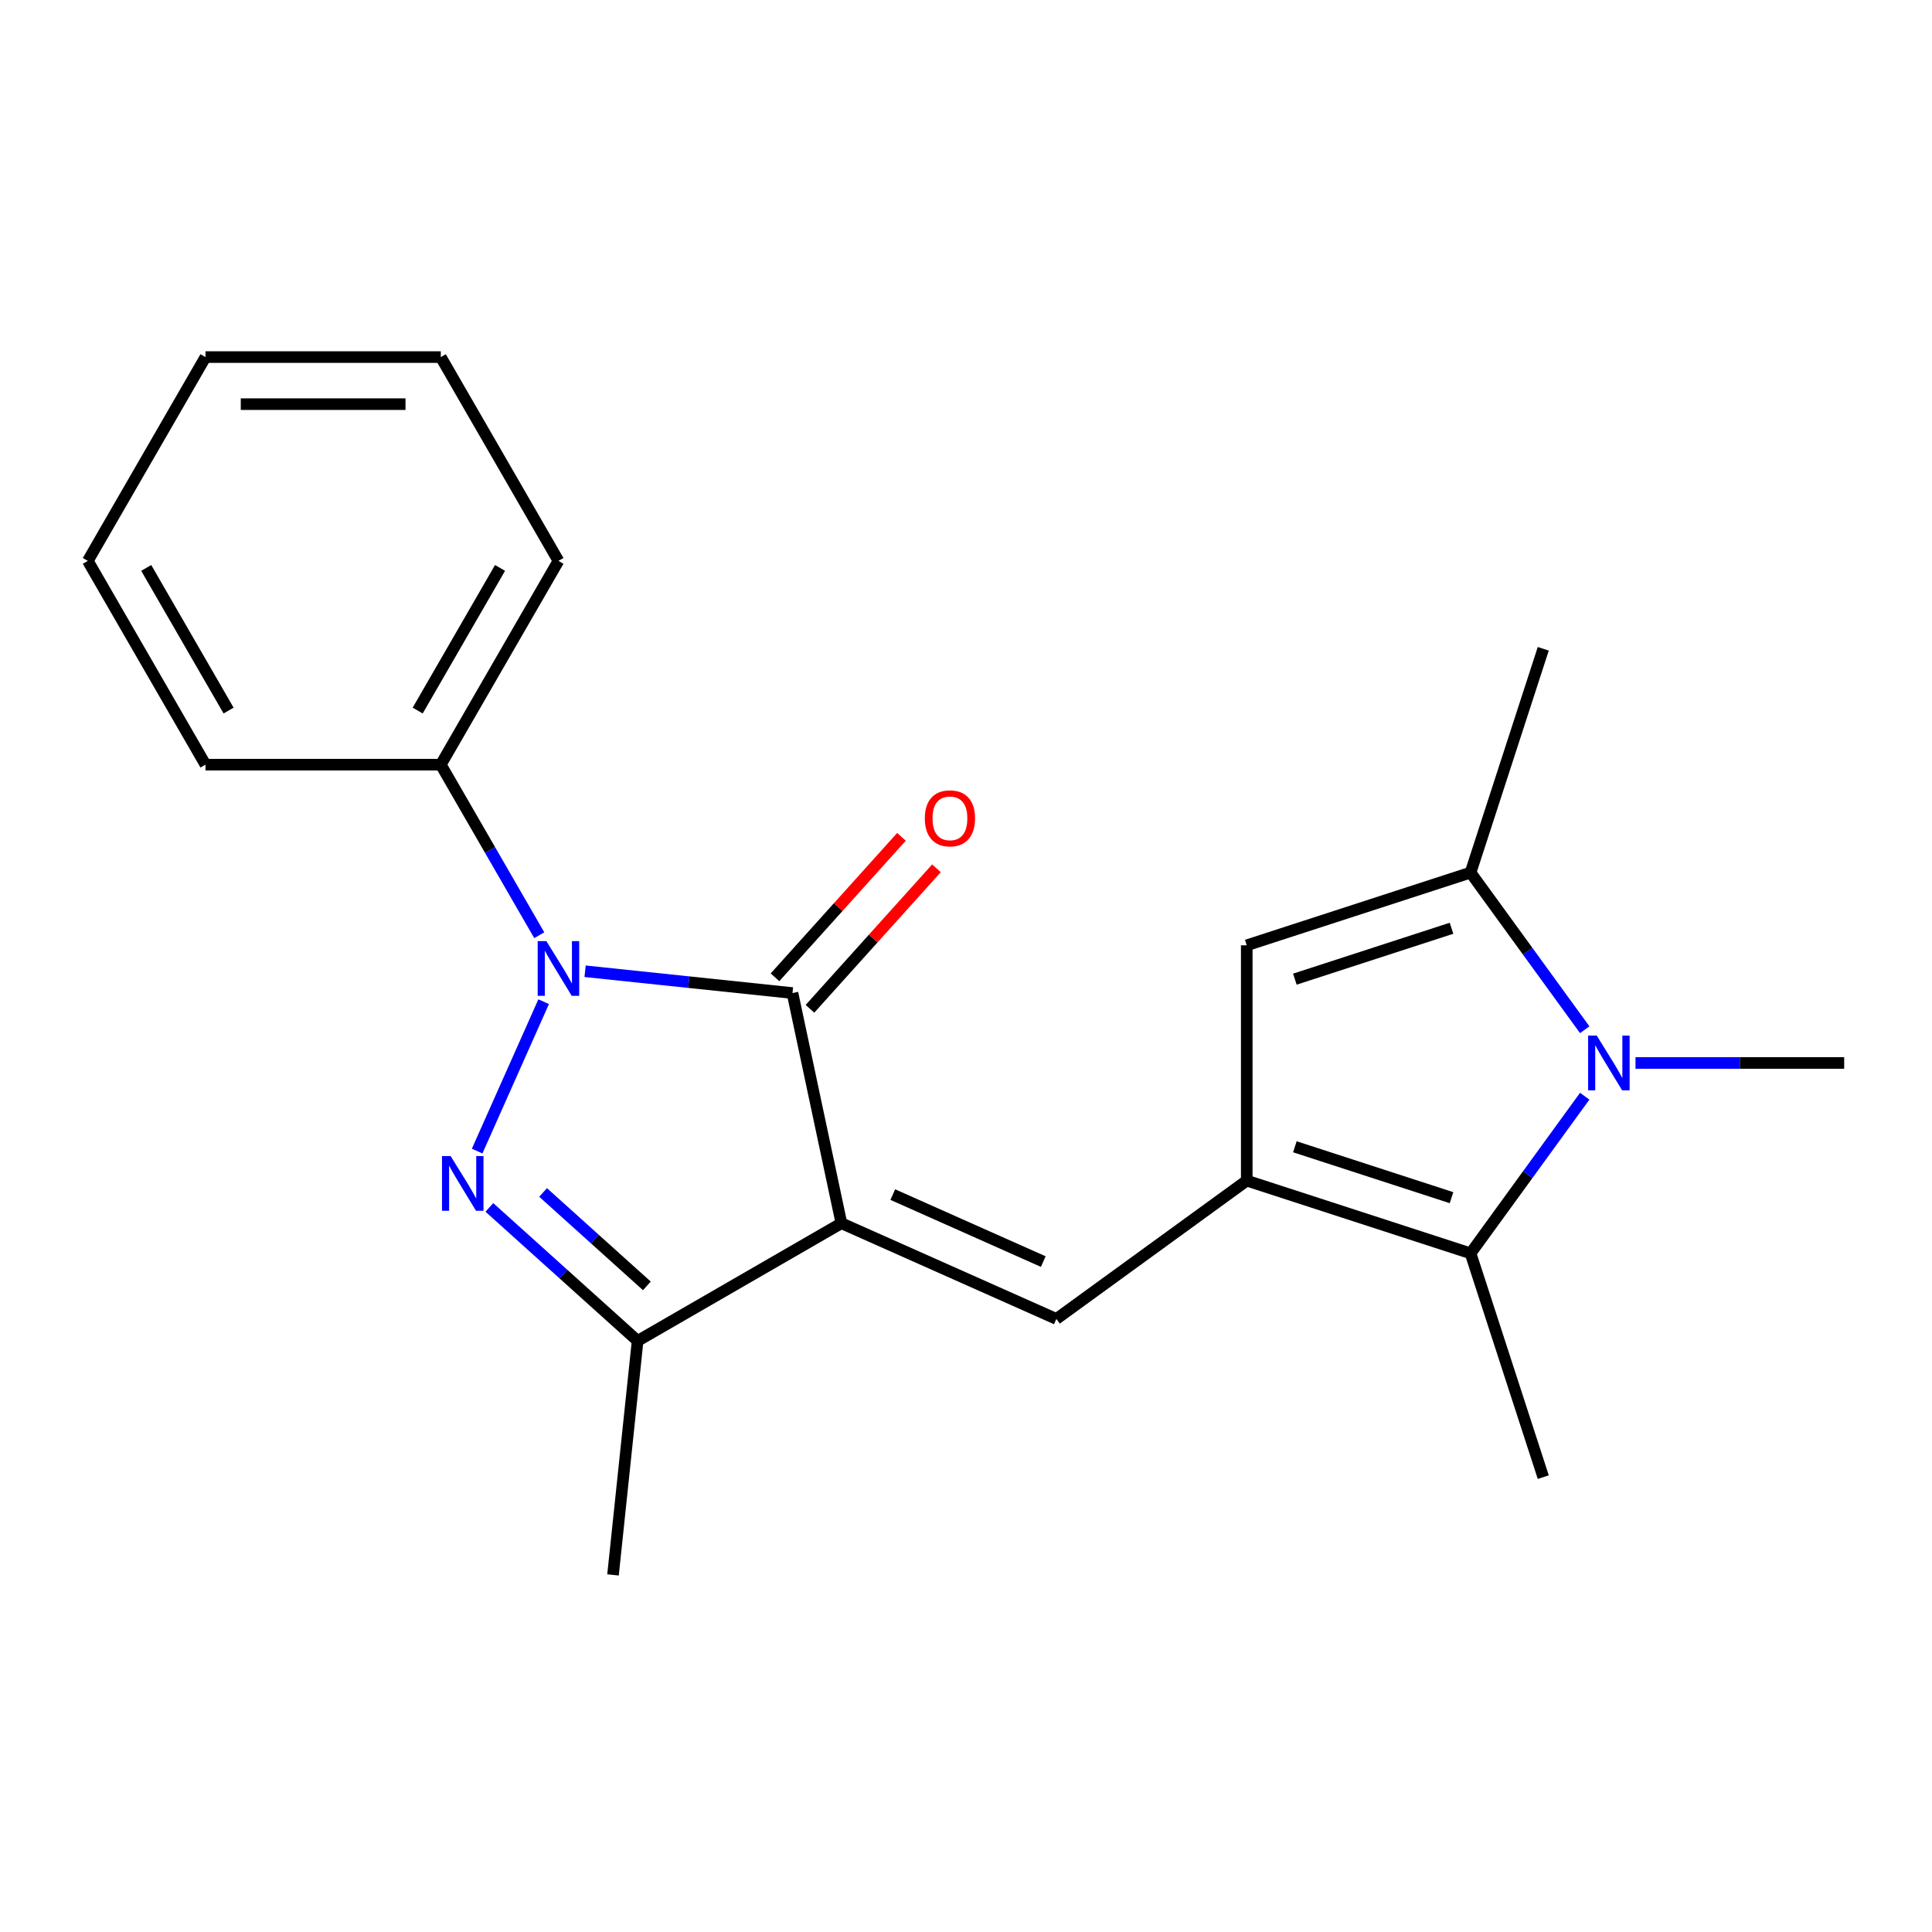 <?xml version='1.0' encoding='iso-8859-1'?>
<svg version='1.1' baseProfile='full'
              xmlns='http://www.w3.org/2000/svg'
                      xmlns:rdkit='http://www.rdkit.org/xml'
                      xmlns:xlink='http://www.w3.org/1999/xlink'
                  xml:space='preserve'
width='1000px' height='1000px' viewBox='0 0 1000 1000'>
<!-- END OF HEADER -->
<rect style='opacity:1.0;fill:#FFFFFF;stroke:none' width='1000' height='1000' x='0' y='0'> </rect>
<path class='bond-1' d='M 435.509,633.141 L 410.185,514.003' style='fill:none;fill-rule:evenodd;stroke:#000000;stroke-width:6px;stroke-linecap:butt;stroke-linejoin:miter;stroke-opacity:1' />
<path class='bond-4' d='M 435.509,633.141 L 546.778,682.681' style='fill:none;fill-rule:evenodd;stroke:#000000;stroke-width:6px;stroke-linecap:butt;stroke-linejoin:miter;stroke-opacity:1' />
<path class='bond-4' d='M 462.107,618.318 L 539.996,652.996' style='fill:none;fill-rule:evenodd;stroke:#000000;stroke-width:6px;stroke-linecap:butt;stroke-linejoin:miter;stroke-opacity:1' />
<path class='bond-7' d='M 435.509,633.141 L 330.028,694.04' style='fill:none;fill-rule:evenodd;stroke:#000000;stroke-width:6px;stroke-linecap:butt;stroke-linejoin:miter;stroke-opacity:1' />
<path class='bond-0' d='M 302.838,502.72 L 356.512,508.362' style='fill:none;fill-rule:evenodd;stroke:#0000FF;stroke-width:6px;stroke-linecap:butt;stroke-linejoin:miter;stroke-opacity:1' />
<path class='bond-0' d='M 356.512,508.362 L 410.185,514.003' style='fill:none;fill-rule:evenodd;stroke:#000000;stroke-width:6px;stroke-linecap:butt;stroke-linejoin:miter;stroke-opacity:1' />
<path class='bond-10' d='M 279.12,484.066 L 253.637,439.928' style='fill:none;fill-rule:evenodd;stroke:#0000FF;stroke-width:6px;stroke-linecap:butt;stroke-linejoin:miter;stroke-opacity:1' />
<path class='bond-10' d='M 253.637,439.928 L 228.154,395.79' style='fill:none;fill-rule:evenodd;stroke:#000000;stroke-width:6px;stroke-linecap:butt;stroke-linejoin:miter;stroke-opacity:1' />
<path class='bond-21' d='M 281.393,518.476 L 246.964,595.807' style='fill:none;fill-rule:evenodd;stroke:#0000FF;stroke-width:6px;stroke-linecap:butt;stroke-linejoin:miter;stroke-opacity:1' />
<path class='bond-11' d='M 419.237,522.153 L 451.971,485.798' style='fill:none;fill-rule:evenodd;stroke:#000000;stroke-width:6px;stroke-linecap:butt;stroke-linejoin:miter;stroke-opacity:1' />
<path class='bond-11' d='M 451.971,485.798 L 484.705,449.443' style='fill:none;fill-rule:evenodd;stroke:#FF0000;stroke-width:6px;stroke-linecap:butt;stroke-linejoin:miter;stroke-opacity:1' />
<path class='bond-11' d='M 401.134,505.853 L 433.868,469.498' style='fill:none;fill-rule:evenodd;stroke:#000000;stroke-width:6px;stroke-linecap:butt;stroke-linejoin:miter;stroke-opacity:1' />
<path class='bond-11' d='M 433.868,469.498 L 466.602,433.143' style='fill:none;fill-rule:evenodd;stroke:#FF0000;stroke-width:6px;stroke-linecap:butt;stroke-linejoin:miter;stroke-opacity:1' />
<path class='bond-2' d='M 253.298,624.953 L 291.663,659.497' style='fill:none;fill-rule:evenodd;stroke:#0000FF;stroke-width:6px;stroke-linecap:butt;stroke-linejoin:miter;stroke-opacity:1' />
<path class='bond-2' d='M 291.663,659.497 L 330.028,694.04' style='fill:none;fill-rule:evenodd;stroke:#000000;stroke-width:6px;stroke-linecap:butt;stroke-linejoin:miter;stroke-opacity:1' />
<path class='bond-2' d='M 281.107,617.213 L 307.963,641.394' style='fill:none;fill-rule:evenodd;stroke:#0000FF;stroke-width:6px;stroke-linecap:butt;stroke-linejoin:miter;stroke-opacity:1' />
<path class='bond-2' d='M 307.963,641.394 L 334.818,665.574' style='fill:none;fill-rule:evenodd;stroke:#000000;stroke-width:6px;stroke-linecap:butt;stroke-linejoin:miter;stroke-opacity:1' />
<path class='bond-3' d='M 645.316,611.089 L 546.778,682.681' style='fill:none;fill-rule:evenodd;stroke:#000000;stroke-width:6px;stroke-linecap:butt;stroke-linejoin:miter;stroke-opacity:1' />
<path class='bond-6' d='M 645.316,611.089 L 761.154,648.727' style='fill:none;fill-rule:evenodd;stroke:#000000;stroke-width:6px;stroke-linecap:butt;stroke-linejoin:miter;stroke-opacity:1' />
<path class='bond-6' d='M 670.219,593.567 L 751.306,619.914' style='fill:none;fill-rule:evenodd;stroke:#000000;stroke-width:6px;stroke-linecap:butt;stroke-linejoin:miter;stroke-opacity:1' />
<path class='bond-9' d='M 645.316,611.089 L 645.316,489.29' style='fill:none;fill-rule:evenodd;stroke:#000000;stroke-width:6px;stroke-linecap:butt;stroke-linejoin:miter;stroke-opacity:1' />
<path class='bond-5' d='M 820.246,567.394 L 790.7,608.061' style='fill:none;fill-rule:evenodd;stroke:#0000FF;stroke-width:6px;stroke-linecap:butt;stroke-linejoin:miter;stroke-opacity:1' />
<path class='bond-5' d='M 790.7,608.061 L 761.154,648.727' style='fill:none;fill-rule:evenodd;stroke:#000000;stroke-width:6px;stroke-linecap:butt;stroke-linejoin:miter;stroke-opacity:1' />
<path class='bond-12' d='M 846.531,550.189 L 900.538,550.189' style='fill:none;fill-rule:evenodd;stroke:#0000FF;stroke-width:6px;stroke-linecap:butt;stroke-linejoin:miter;stroke-opacity:1' />
<path class='bond-12' d='M 900.538,550.189 L 954.545,550.189' style='fill:none;fill-rule:evenodd;stroke:#000000;stroke-width:6px;stroke-linecap:butt;stroke-linejoin:miter;stroke-opacity:1' />
<path class='bond-22' d='M 820.246,532.984 L 790.7,492.318' style='fill:none;fill-rule:evenodd;stroke:#0000FF;stroke-width:6px;stroke-linecap:butt;stroke-linejoin:miter;stroke-opacity:1' />
<path class='bond-22' d='M 790.7,492.318 L 761.154,451.652' style='fill:none;fill-rule:evenodd;stroke:#000000;stroke-width:6px;stroke-linecap:butt;stroke-linejoin:miter;stroke-opacity:1' />
<path class='bond-13' d='M 761.154,648.727 L 798.792,764.565' style='fill:none;fill-rule:evenodd;stroke:#000000;stroke-width:6px;stroke-linecap:butt;stroke-linejoin:miter;stroke-opacity:1' />
<path class='bond-15' d='M 330.028,694.04 L 317.296,815.173' style='fill:none;fill-rule:evenodd;stroke:#000000;stroke-width:6px;stroke-linecap:butt;stroke-linejoin:miter;stroke-opacity:1' />
<path class='bond-8' d='M 761.154,451.652 L 645.316,489.29' style='fill:none;fill-rule:evenodd;stroke:#000000;stroke-width:6px;stroke-linecap:butt;stroke-linejoin:miter;stroke-opacity:1' />
<path class='bond-8' d='M 751.306,480.465 L 670.219,506.812' style='fill:none;fill-rule:evenodd;stroke:#000000;stroke-width:6px;stroke-linecap:butt;stroke-linejoin:miter;stroke-opacity:1' />
<path class='bond-14' d='M 761.154,451.652 L 798.792,335.814' style='fill:none;fill-rule:evenodd;stroke:#000000;stroke-width:6px;stroke-linecap:butt;stroke-linejoin:miter;stroke-opacity:1' />
<path class='bond-16' d='M 228.154,395.79 L 289.053,290.309' style='fill:none;fill-rule:evenodd;stroke:#000000;stroke-width:6px;stroke-linecap:butt;stroke-linejoin:miter;stroke-opacity:1' />
<path class='bond-16' d='M 216.192,367.788 L 258.822,293.951' style='fill:none;fill-rule:evenodd;stroke:#000000;stroke-width:6px;stroke-linecap:butt;stroke-linejoin:miter;stroke-opacity:1' />
<path class='bond-17' d='M 228.154,395.79 L 106.354,395.79' style='fill:none;fill-rule:evenodd;stroke:#000000;stroke-width:6px;stroke-linecap:butt;stroke-linejoin:miter;stroke-opacity:1' />
<path class='bond-18' d='M 289.053,290.309 L 228.154,184.827' style='fill:none;fill-rule:evenodd;stroke:#000000;stroke-width:6px;stroke-linecap:butt;stroke-linejoin:miter;stroke-opacity:1' />
<path class='bond-19' d='M 106.354,395.79 L 45.455,290.309' style='fill:none;fill-rule:evenodd;stroke:#000000;stroke-width:6px;stroke-linecap:butt;stroke-linejoin:miter;stroke-opacity:1' />
<path class='bond-19' d='M 118.316,367.788 L 75.686,293.951' style='fill:none;fill-rule:evenodd;stroke:#000000;stroke-width:6px;stroke-linecap:butt;stroke-linejoin:miter;stroke-opacity:1' />
<path class='bond-23' d='M 228.154,184.827 L 106.354,184.827' style='fill:none;fill-rule:evenodd;stroke:#000000;stroke-width:6px;stroke-linecap:butt;stroke-linejoin:miter;stroke-opacity:1' />
<path class='bond-23' d='M 209.884,209.187 L 124.624,209.187' style='fill:none;fill-rule:evenodd;stroke:#000000;stroke-width:6px;stroke-linecap:butt;stroke-linejoin:miter;stroke-opacity:1' />
<path class='bond-20' d='M 45.455,290.309 L 106.354,184.827' style='fill:none;fill-rule:evenodd;stroke:#000000;stroke-width:6px;stroke-linecap:butt;stroke-linejoin:miter;stroke-opacity:1' />
<path  class='atom-1' d='M 282.793 487.111
L 292.073 502.111
Q 292.993 503.591, 294.473 506.271
Q 295.953 508.951, 296.033 509.111
L 296.033 487.111
L 299.793 487.111
L 299.793 515.431
L 295.913 515.431
L 285.953 499.031
Q 284.793 497.111, 283.553 494.911
Q 282.353 492.711, 281.993 492.031
L 281.993 515.431
L 278.313 515.431
L 278.313 487.111
L 282.793 487.111
' fill='#0000FF'/>
<path  class='atom-3' d='M 233.253 598.381
L 242.533 613.381
Q 243.453 614.861, 244.933 617.541
Q 246.413 620.221, 246.493 620.381
L 246.493 598.381
L 250.253 598.381
L 250.253 626.701
L 246.373 626.701
L 236.413 610.301
Q 235.253 608.381, 234.013 606.181
Q 232.813 603.981, 232.453 603.301
L 232.453 626.701
L 228.773 626.701
L 228.773 598.381
L 233.253 598.381
' fill='#0000FF'/>
<path  class='atom-6' d='M 826.486 536.029
L 835.766 551.029
Q 836.686 552.509, 838.166 555.189
Q 839.646 557.869, 839.726 558.029
L 839.726 536.029
L 843.486 536.029
L 843.486 564.349
L 839.606 564.349
L 829.646 547.949
Q 828.486 546.029, 827.246 543.829
Q 826.046 541.629, 825.686 540.949
L 825.686 564.349
L 822.006 564.349
L 822.006 536.029
L 826.486 536.029
' fill='#0000FF'/>
<path  class='atom-12' d='M 478.685 423.568
Q 478.685 416.768, 482.045 412.968
Q 485.405 409.168, 491.685 409.168
Q 497.965 409.168, 501.325 412.968
Q 504.685 416.768, 504.685 423.568
Q 504.685 430.448, 501.285 434.368
Q 497.885 438.248, 491.685 438.248
Q 485.445 438.248, 482.045 434.368
Q 478.685 430.488, 478.685 423.568
M 491.685 435.048
Q 496.005 435.048, 498.325 432.168
Q 500.685 429.248, 500.685 423.568
Q 500.685 418.008, 498.325 415.208
Q 496.005 412.368, 491.685 412.368
Q 487.365 412.368, 485.005 415.168
Q 482.685 417.968, 482.685 423.568
Q 482.685 429.288, 485.005 432.168
Q 487.365 435.048, 491.685 435.048
' fill='#FF0000'/>
</svg>
